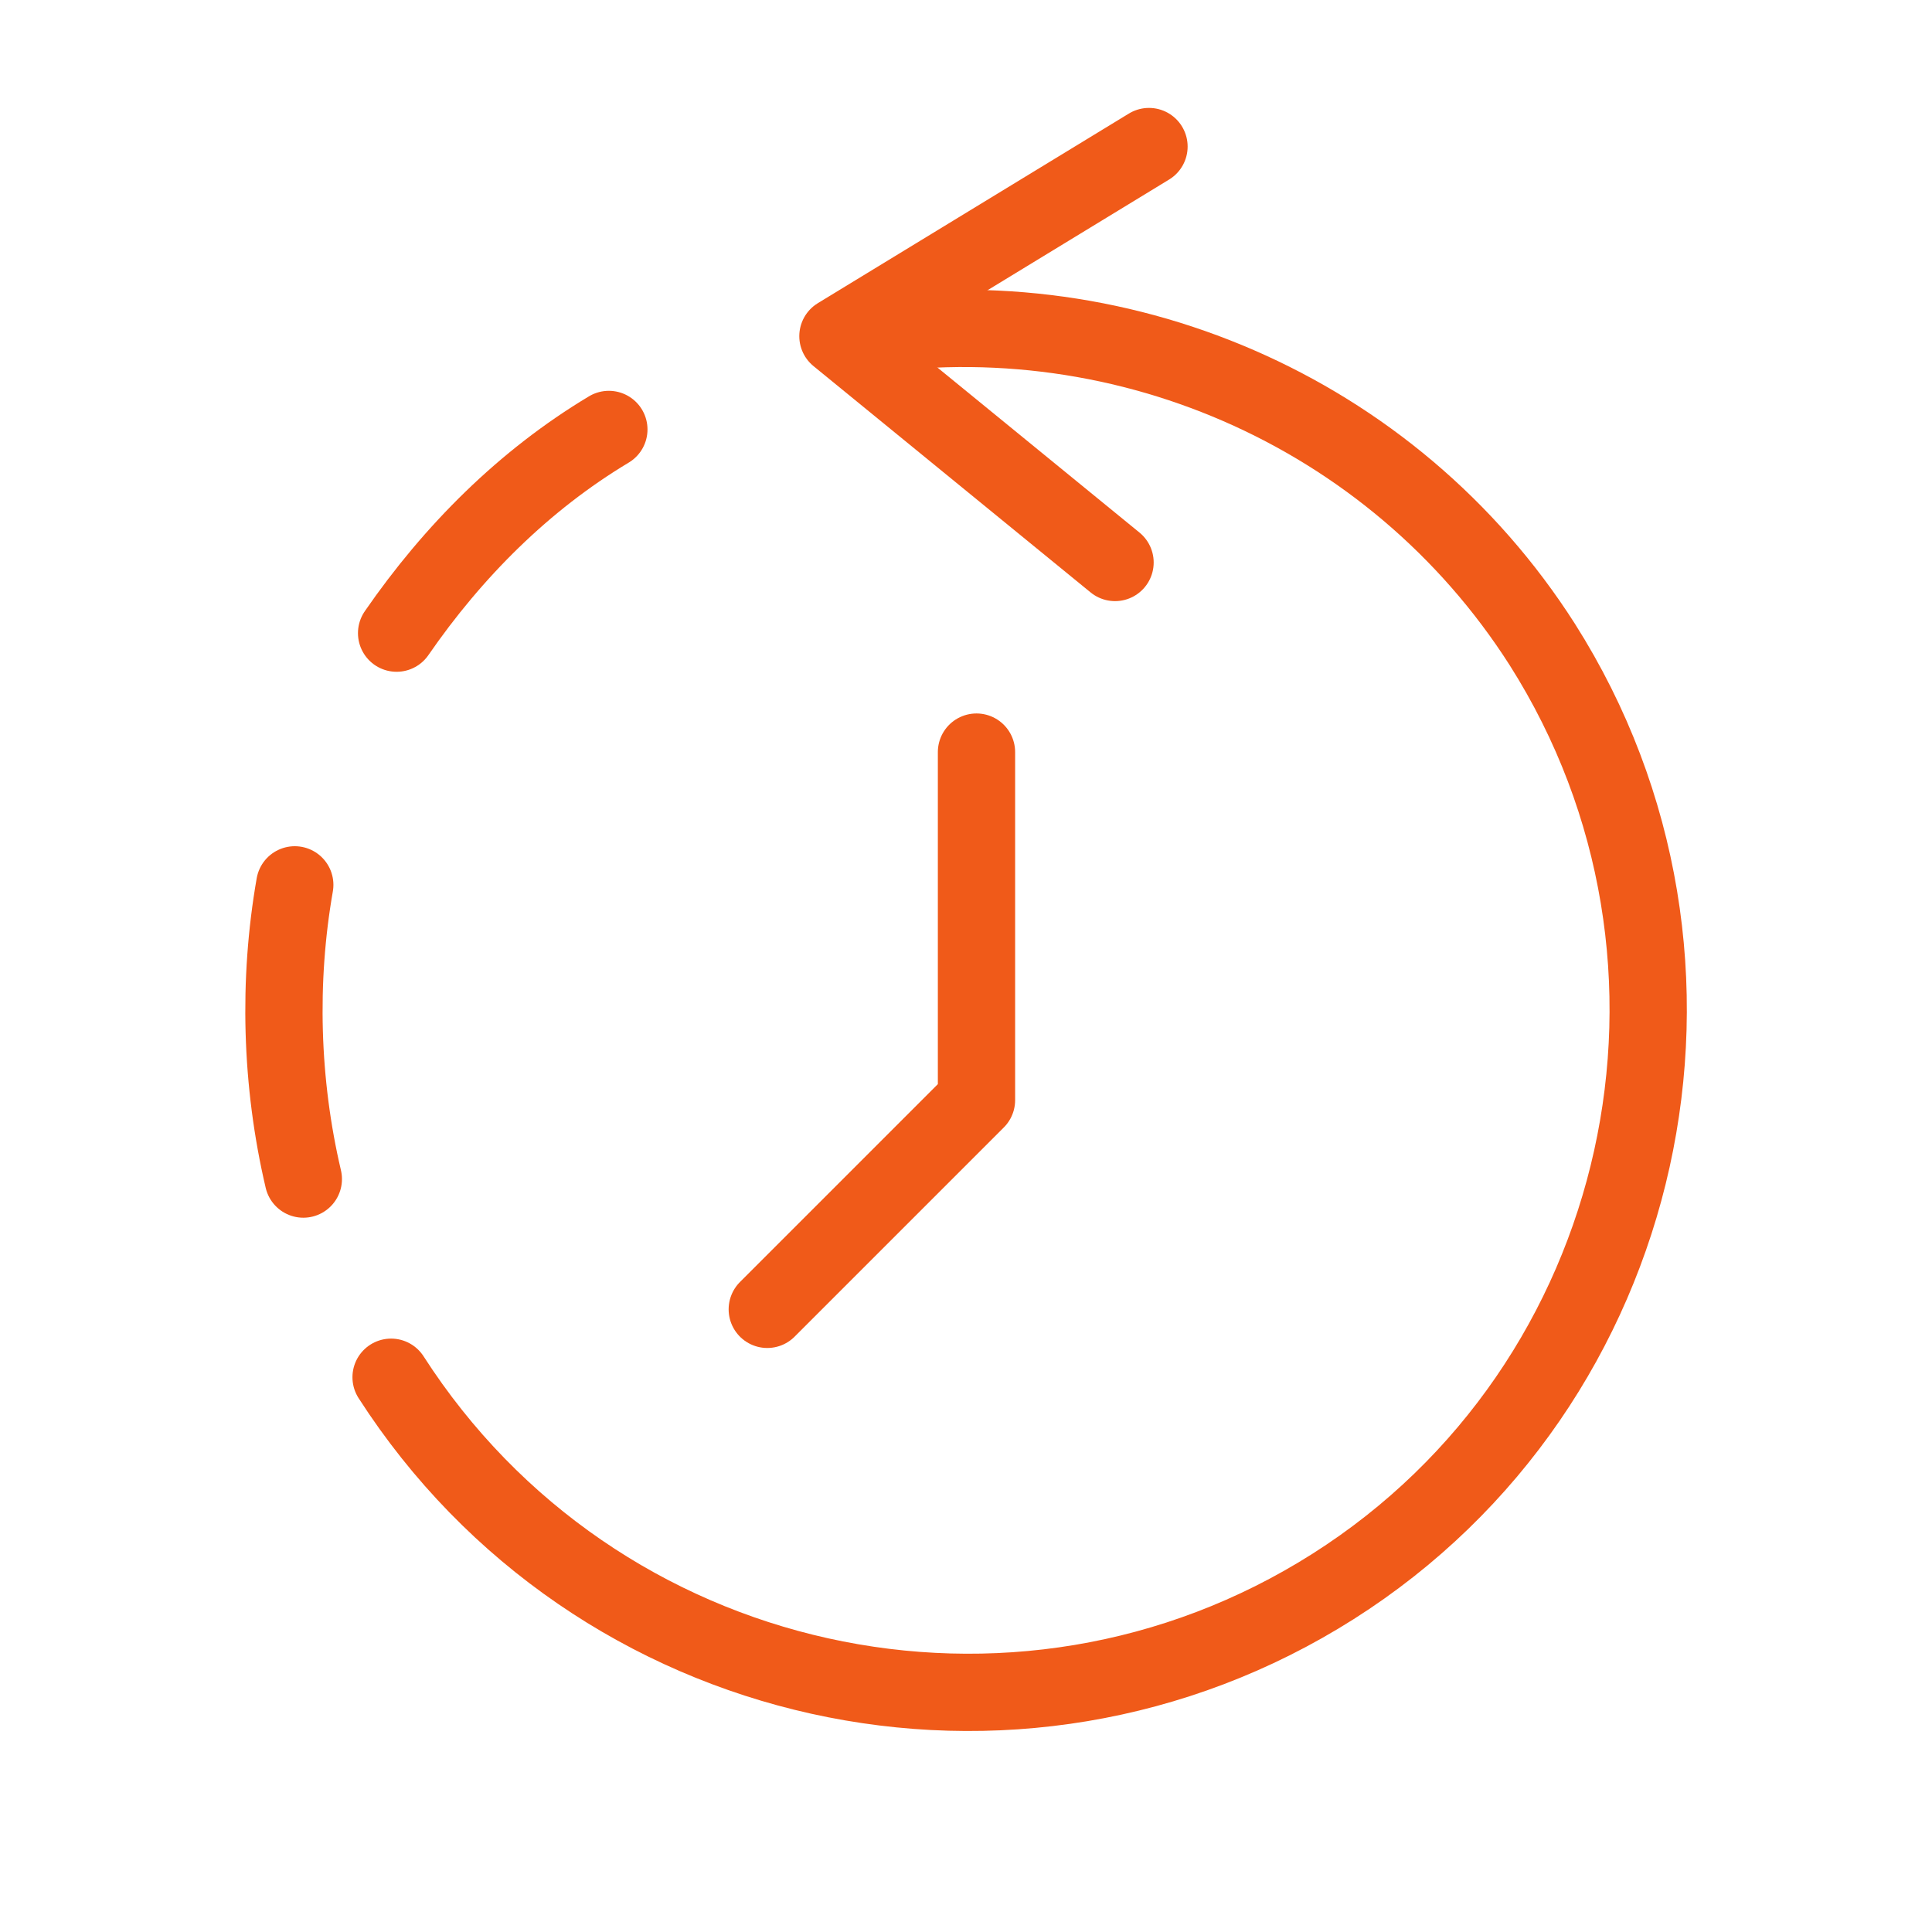<?xml version="1.0" encoding="UTF-8"?>
<svg id="Layer_1" data-name="Layer 1" xmlns="http://www.w3.org/2000/svg" viewBox="0 0 70 70">
  <defs>
    <style>
      .cls-1 {
        fill: none;
        stroke: #f05a19;
        stroke-linecap: round;
        stroke-linejoin: round;
        stroke-width: 2.8px;
      }
    </style>
  </defs>
  <path class="cls-1" d="M27.8,47.44l7.58-7.58v-12.61"/>
  <path class="cls-1" d="M40.4,20.38l-10.04-8.2,11.27-6.87"/>
  <path class="cls-1" d="M14.17,49.9c7.38,11.48,22.65,14.86,34.13,7.58s14.86-22.65,7.58-34.13c-5.43-8.51-15.48-12.81-25.31-11.07"/>
  <path class="cls-1" d="M22.06,15.56c-3.07,1.84-5.64,4.41-7.69,7.38"/>
  <path class="cls-1" d="M10.68,32.06c-.61,3.48-.51,7.17.31,10.66"/>
</svg>